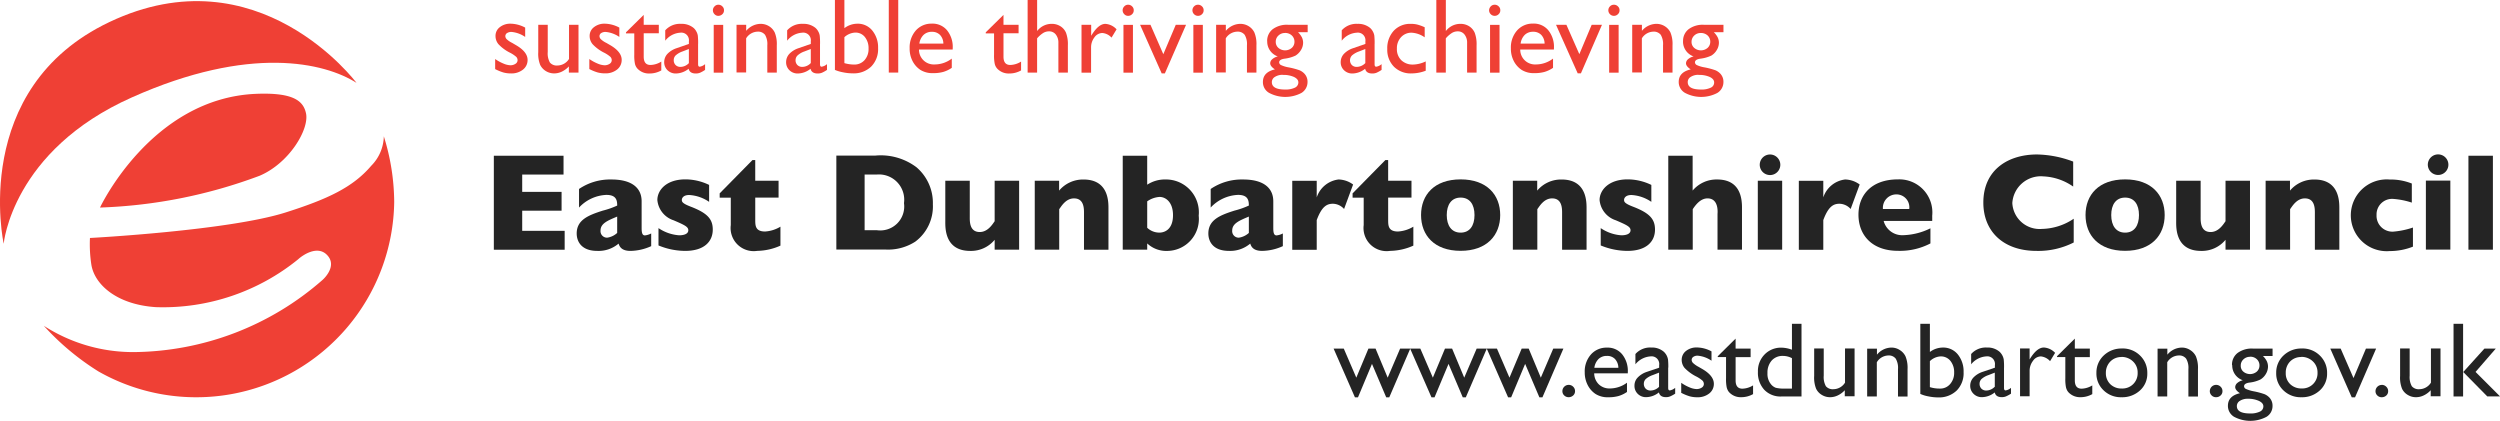 <svg xmlns="http://www.w3.org/2000/svg" width="210.986" height="35.517" viewBox="0 0 210.986 35.517">
  <g transform="translate(0)">
    <path d="M9.222,1.88C21.8-4.106,30.086,7.007,30.086,7.007c-2.681-1.709-9-3.219-18.947,1.223C1.006,12.733.312,20.584.312,20.584S-2.577,7.493,9.222,1.88" transform="translate(0 -0.014)" fill="#ef4035"/>
    <path d="M23.194,16.042c2.5-1.058,4.208-3.921,3.921-5.266-.217-1.015-1-1.787-4.251-1.648-8.823.39-13.135,9.595-13.135,9.595a42.331,42.331,0,0,0,13.464-2.681" transform="translate(-1.289 -1.207)" fill="#ef4035"/>
    <path d="M8.155,21.84s11.668-.616,16.509-2.152c3.574-1.136,5.682-2.125,7.235-3.947a3.635,3.635,0,0,0,1.058-2.481,18.9,18.9,0,0,1,.876,5.535A16.71,16.71,0,0,1,8.867,33.1,21.7,21.7,0,0,1,4.26,29.249a13.9,13.9,0,0,0,7.591,2.221,24.452,24.452,0,0,0,15.945-6.1s1.319-1.154.347-2.117c-.815-.815-2.056.052-2.412.382a18.084,18.084,0,0,1-12.007,4.043c-3.331-.217-5.179-1.926-5.448-3.574a11.246,11.246,0,0,1-.121-2.247" transform="translate(-0.564 -1.756)" fill="#ef4035"/>
    <path d="M54.017,21.483v1.6H48.04V15.15h5.882v1.588H50.434V18.2h3.323v1.588H50.434v1.7h3.583" transform="translate(-6.363 -2.007)" fill="#242424"/>
    <path d="M59.518,21.971a1.563,1.563,0,0,1-.842.4.55.55,0,0,1-.564-.6c0-.6.6-.842,1.405-1.18v1.379M56.3,19.828a3.335,3.335,0,0,1,2.308-1.067c.842,0,.911.468.911.9a6.876,6.876,0,0,1-1.206.425c-1.267.4-2.212.8-2.212,1.935,0,.633.364,1.466,1.735,1.466a2.6,2.6,0,0,0,1.8-.616c.069.208.208.616,1,.616a4.348,4.348,0,0,0,1.752-.4V22.015a1.464,1.464,0,0,1-.529.165c-.226,0-.278-.226-.278-.633V19.3c0-1.11-.807-1.839-2.542-1.839a4.669,4.669,0,0,0-2.741.8v1.579Z" transform="translate(-7.431 -2.313)" fill="#242424"/>
    <path d="M68.322,19.35a3.289,3.289,0,0,0-1.683-.581c-.538,0-.625.3-.625.408,0,.165.043.3.746.573,1.4.538,1.865,1.041,1.865,1.935,0,1-.711,1.8-2.334,1.8a5.957,5.957,0,0,1-2.247-.46V21.562a3.553,3.553,0,0,0,1.744.607c.373,0,.772-.1.772-.425,0-.295-.312-.442-1.241-.842a1.987,1.987,0,0,1-1.371-1.709c0-.824.746-1.744,2.368-1.744a4.606,4.606,0,0,1,2,.468V19.35" transform="translate(-8.471 -2.311)" fill="#242424"/>
    <path d="M74.981,18.737H73.012V20.6c0,.494,0,1,.833,1a2.841,2.841,0,0,0,1.293-.408v1.6a4.96,4.96,0,0,1-1.961.442,1.95,1.95,0,0,1-2.23-2.178V18.745H70.01v-.364l2.767-2.811h.234v1.744h1.969v1.431" transform="translate(-9.273 -2.062)" fill="#242424"/>
    <path d="M83.746,16.736h1.015a2.131,2.131,0,0,1,2.308,2.412,2.022,2.022,0,0,1-2.308,2.282H83.746V16.736m-2.386-1.6v7.929h4.156a4.237,4.237,0,0,0,2.507-.668,3.711,3.711,0,0,0,1.483-3.149,3.956,3.956,0,0,0-1.379-3.123,5,5,0,0,0-3.479-.989H81.36Z" transform="translate(-10.777 -2.005)" fill="#242424"/>
    <path d="M96.124,23.4v-.833a2.581,2.581,0,0,1-2.065.937c-2.169,0-2.1-1.978-2.1-2.507V17.58h2.065V20.6c0,.373-.043,1.31.842,1.31.7,0,1.1-.694,1.258-.911V17.58h2.065V23.4H96.124" transform="translate(-12.181 -2.329)" fill="#242424"/>
    <path d="M102.716,17.564V18.4a2.628,2.628,0,0,1,2.065-.937c2.169,0,2.1,1.978,2.1,2.507v3.418h-2.065V20.366c0-.373.043-1.31-.842-1.31-.694,0-1.067.668-1.249.911v3.418H100.66V17.564h2.065" transform="translate(-13.333 -2.313)" fill="#242424"/>
    <path d="M111.285,19a2.032,2.032,0,0,1,1.041-.373c.547,0,1.136.468,1.136,1.536,0,1.327-.842,1.475-1.136,1.475a1.492,1.492,0,0,1-1.041-.408V19m-2.065,4.077h2.065V22.55a2.345,2.345,0,0,0,1.7.633,2.692,2.692,0,0,0,2.646-2.976,2.774,2.774,0,0,0-2.785-3.054,2.736,2.736,0,0,0-1.562.442V15.15H109.22Z" transform="translate(-14.467 -2.007)" fill="#242424"/>
    <path d="M120.968,21.971a1.6,1.6,0,0,1-.842.4.55.55,0,0,1-.564-.6c0-.6.6-.842,1.405-1.18v1.379m-3.219-2.143a3.335,3.335,0,0,1,2.308-1.067c.842,0,.911.468.911.9a6.877,6.877,0,0,1-1.206.425c-1.267.4-2.212.8-2.212,1.935,0,.633.364,1.466,1.735,1.466a2.6,2.6,0,0,0,1.8-.616c.069.208.208.616,1,.616a4.348,4.348,0,0,0,1.752-.4V22.015a1.464,1.464,0,0,1-.529.165c-.226,0-.278-.226-.278-.633V19.3c0-1.11-.807-1.839-2.542-1.839a4.669,4.669,0,0,0-2.741.8v1.579Z" transform="translate(-15.571 -2.313)" fill="#242424"/>
    <path d="M127.775,17.564V18.97a2.222,2.222,0,0,1,1.839-1.51,2.143,2.143,0,0,1,1.232.425l-.763,2.065a1.289,1.289,0,0,0-.946-.442c-.529,0-.946.26-1.362,1.379v2.507H125.71V17.573h2.065" transform="translate(-16.651 -2.313)" fill="#242424"/>
    <path d="M136.551,18.737h-1.969V20.6c0,.494,0,1,.833,1a2.842,2.842,0,0,0,1.293-.408v1.6a4.96,4.96,0,0,1-1.961.442,1.95,1.95,0,0,1-2.23-2.178V18.745h-.937v-.364l2.767-2.811h.234v1.744h1.969v1.431" transform="translate(-17.429 -2.062)" fill="#242424"/>
    <path d="M141.58,18.986c.772,0,1.171.581,1.171,1.475s-.4,1.483-1.171,1.483-1.171-.6-1.171-1.483.4-1.475,1.171-1.475m0-1.536c-2.23,0-3.34,1.31-3.34,3.01s1.11,3.019,3.34,3.019,3.34-1.327,3.34-3.019S143.81,17.45,141.58,17.45Z" transform="translate(-18.311 -2.311)" fill="#242424"/>
    <path d="M149.226,17.564V18.4a2.616,2.616,0,0,1,2.065-.937c2.169,0,2.1,1.978,2.1,2.507v3.418h-2.065V20.366c0-.373.043-1.31-.841-1.31-.694,0-1.067.668-1.249.911v3.418H147.17V17.564h2.065" transform="translate(-19.494 -2.313)" fill="#242424"/>
    <path d="M159.982,19.35a3.289,3.289,0,0,0-1.683-.581c-.538,0-.625.3-.625.408,0,.165.043.3.746.573,1.4.538,1.865,1.041,1.865,1.935,0,1-.711,1.8-2.334,1.8a5.958,5.958,0,0,1-2.247-.46V21.562a3.521,3.521,0,0,0,1.744.607c.373,0,.772-.1.772-.425,0-.295-.312-.442-1.241-.842a1.987,1.987,0,0,1-1.371-1.709c0-.824.755-1.744,2.368-1.744a4.606,4.606,0,0,1,2,.468V19.35" transform="translate(-20.612 -2.311)" fill="#242424"/>
    <path d="M164.346,15.15v2.941a2.631,2.631,0,0,1,2.065-.937c1.267,0,2.1.668,2.1,2.351v3.574h-2.065V20.06c0-.043.147-1.31-.842-1.31-.607,0-1.015.564-1.249.911v3.418H162.29V15.15h2.065" transform="translate(-21.497 -2.007)" fill="#242424"/>
    <path d="M171,17.242h2.056v5.821H171V17.242Zm1.9-1.345a.868.868,0,1,1-.868-.868A.87.87,0,0,1,172.9,15.9Z" transform="translate(-22.651 -1.991)" fill="#242424"/>
    <path d="M177.055,17.564V18.97a2.222,2.222,0,0,1,1.839-1.51,2.143,2.143,0,0,1,1.232.425l-.763,2.065a1.3,1.3,0,0,0-.946-.442c-.529,0-.946.26-1.362,1.379v2.507H174.99V17.573h2.065" transform="translate(-23.179 -2.313)" fill="#242424"/>
    <path d="M182.855,19.949A1.136,1.136,0,0,1,184,18.717a1.086,1.086,0,0,1,1.076,1.232h-2.221m4.156.607a2.792,2.792,0,0,0-2.88-3.106c-2.221,0-3.34,1.3-3.34,2.984s1.11,3.045,3.34,3.045a5.534,5.534,0,0,0,2.733-.625V21.579a5.53,5.53,0,0,1-2.3.581,1.618,1.618,0,0,1-1.648-1.206h4.1v-.408Z" transform="translate(-23.947 -2.311)" fill="#242424"/>
    <path d="M200.548,22.465a6.6,6.6,0,0,1-3.123.7c-2.8,0-4.485-1.648-4.485-4.077,0-2.8,2.134-4.06,4.52-4.06a8.962,8.962,0,0,1,3.062.6v2.108a4.737,4.737,0,0,0-2.516-.859,2.409,2.409,0,0,0-2.62,2.247,2.306,2.306,0,0,0,2.5,2.186,4.953,4.953,0,0,0,2.681-.859v2" transform="translate(-25.557 -1.991)" fill="#242424"/>
    <path d="M206.22,18.986c.772,0,1.171.581,1.171,1.475s-.4,1.483-1.171,1.483-1.171-.6-1.171-1.483.4-1.475,1.171-1.475m0-1.536c-2.23,0-3.34,1.31-3.34,3.01s1.11,3.019,3.34,3.019,3.34-1.327,3.34-3.019S208.45,17.45,206.22,17.45Z" transform="translate(-26.873 -2.311)" fill="#242424"/>
    <path d="M215.864,23.4v-.833a2.581,2.581,0,0,1-2.065.937c-2.169,0-2.1-1.978-2.1-2.507V17.58h2.065V20.6c0,.373-.043,1.31.842,1.31.7,0,1.1-.694,1.258-.911V17.58h2.065V23.4h-2.065" transform="translate(-28.042 -2.329)" fill="#242424"/>
    <path d="M222.456,17.564V18.4a2.628,2.628,0,0,1,2.065-.937c2.169,0,2.1,1.978,2.1,2.507v3.418h-2.065V20.366c0-.373.043-1.31-.842-1.31-.694,0-1.067.668-1.249.911v3.418H220.4V17.564h2.065" transform="translate(-29.194 -2.313)" fill="#242424"/>
    <path d="M233.835,19.412a6.541,6.541,0,0,0-1.57-.312,1.312,1.312,0,0,0-1.405,1.362,1.337,1.337,0,0,0,1.405,1.4,6.875,6.875,0,0,0,1.666-.347v1.614a5.324,5.324,0,0,1-1.969.373,3.029,3.029,0,1,1,0-6.038,4.831,4.831,0,0,1,1.874.338v1.614" transform="translate(-30.292 -2.313)" fill="#242424"/>
    <path d="M237.022,15.02a.868.868,0,1,0,.868.868.87.87,0,0,0-.868-.868m1.032,2.212H235.99v5.821h2.065Z" transform="translate(-31.259 -1.99)" fill="#242424"/>
    <rect width="2.065" height="7.929" transform="translate(208.322 13.143)" fill="#242424"/>
    <path d="M135.353,33.91h.85l-1.77,4.112h-.26l-1.2-2.82-1.18,2.82h-.26l-1.8-4.112h.859l1.058,2.455,1.024-2.455h.6l1.024,2.455,1.05-2.455" transform="translate(-17.185 -4.492)" fill="#242424"/>
    <path d="M142.8,33.91h.85l-1.77,4.112h-.26l-1.2-2.82-1.18,2.82h-.26l-1.8-4.112h.859l1.058,2.455,1.024-2.455h.6l1.024,2.455,1.05-2.455" transform="translate(-18.172 -4.492)" fill="#242424"/>
    <path d="M150.253,33.91h.85l-1.77,4.112h-.26l-1.2-2.82-1.18,2.82h-.26l-1.8-4.112h.859l1.058,2.455,1.032-2.455h.59l1.024,2.455,1.05-2.455" transform="translate(-19.159 -4.492)" fill="#242424"/>
    <path d="M152.519,37.44a.524.524,0,0,1,.382.156.5.5,0,0,1,.156.373.473.473,0,0,1-.156.364.553.553,0,0,1-.382.147.517.517,0,0,1-.373-.147.486.486,0,0,1-.156-.364.533.533,0,0,1,.529-.529" transform="translate(-20.133 -4.959)" fill="#242424"/>
    <path d="M157.8,35.989h-2.837a1.308,1.308,0,0,0,.39.928,1.285,1.285,0,0,0,.92.347,2.432,2.432,0,0,0,1.457-.486v.781a2.533,2.533,0,0,1-.729.347,3.124,3.124,0,0,1-.85.1,1.9,1.9,0,0,1-1.076-.278,1.967,1.967,0,0,1-.659-.746,2.3,2.3,0,0,1-.252-1.084,2.15,2.15,0,0,1,.521-1.5,1.751,1.751,0,0,1,1.353-.581,1.584,1.584,0,0,1,1.284.564,2.234,2.234,0,0,1,.477,1.51V36m-2.819-.477h2.021a1.1,1.1,0,0,0-.286-.746.909.909,0,0,0-.685-.26.977.977,0,0,0-.7.26,1.287,1.287,0,0,0-.356.746Z" transform="translate(-20.421 -4.48)" fill="#242424"/>
    <path d="M161.846,35.5v1.718c0,.139.043.208.139.208a.95.95,0,0,0,.451-.217V37.7a2.83,2.83,0,0,1-.434.234.9.9,0,0,1-.338.061c-.338,0-.538-.13-.6-.4a1.764,1.764,0,0,1-1.084.4.968.968,0,0,1-.7-.278.922.922,0,0,1-.278-.7.964.964,0,0,1,.278-.685,1.9,1.9,0,0,1,.781-.477l1.024-.347v-.217a.647.647,0,0,0-.729-.737,1.787,1.787,0,0,0-1.275.668v-.868a1.66,1.66,0,0,1,1.336-.547,1.533,1.533,0,0,1,1.05.347,1.169,1.169,0,0,1,.364.659,5.972,5.972,0,0,1,.026.694m-.781,1.631V35.925l-.538.208a1.738,1.738,0,0,0-.581.33.556.556,0,0,0-.165.408.57.57,0,0,0,.156.408.563.563,0,0,0,.416.156,1.02,1.02,0,0,0,.711-.312Z" transform="translate(-21.061 -4.477)" fill="#242424"/>
    <path d="M163.55,37.643v-.859a3.653,3.653,0,0,0,.694.382,1.66,1.66,0,0,0,.6.147.794.794,0,0,0,.434-.121.362.362,0,0,0,.182-.295.405.405,0,0,0-.113-.295,2.636,2.636,0,0,0-.5-.338,3.613,3.613,0,0,1-1.015-.737,1.072,1.072,0,0,1-.243-.668.941.941,0,0,1,.364-.763,1.426,1.426,0,0,1,.937-.295,2.667,2.667,0,0,1,1.215.33v.789a2.42,2.42,0,0,0-1.162-.425.613.613,0,0,0-.373.1.307.307,0,0,0-.139.26.377.377,0,0,0,.13.269,2.147,2.147,0,0,0,.451.312l.286.165c.668.382,1.006.807,1.006,1.267a1.014,1.014,0,0,1-.39.815,1.546,1.546,0,0,1-1,.321,2.41,2.41,0,0,1-.642-.078,3.988,3.988,0,0,1-.7-.286" transform="translate(-21.664 -4.477)" fill="#242424"/>
    <path d="M167.109,34.423l1.5-1.483v.842h1.267v.72H168.61v1.969c0,.46.191.694.573.694a1.809,1.809,0,0,0,.9-.278v.737a2.024,2.024,0,0,1-1.006.26,1.314,1.314,0,0,1-.911-.321.9.9,0,0,1-.191-.217,1.065,1.065,0,0,1-.121-.312,3.474,3.474,0,0,1-.052-.746V34.5h-.7v-.078" transform="translate(-22.134 -4.363)" fill="#242424"/>
    <path d="M173.882,31.5h.807v6.134h-1.709a1.888,1.888,0,0,1-1.431-.564,2.121,2.121,0,0,1-.538-1.518,1.988,1.988,0,0,1,.564-1.466,1.915,1.915,0,0,1,1.431-.573,2.614,2.614,0,0,1,.876.174V31.517m0,5.448V34.4a1.623,1.623,0,0,0-.755-.191,1.224,1.224,0,0,0-.954.39,1.53,1.53,0,0,0-.356,1.058,1.368,1.368,0,0,0,.312.963.959.959,0,0,0,.39.278,2.838,2.838,0,0,0,.746.069h.625Z" transform="translate(-22.652 -4.172)" fill="#242424"/>
    <path d="M179.065,37.943v-.521a1.854,1.854,0,0,1-.581.434,1.492,1.492,0,0,1-.651.156,1.316,1.316,0,0,1-.7-.191,1.219,1.219,0,0,1-.486-.521,2.54,2.54,0,0,1-.165-1.084V33.9h.807v2.3a1.564,1.564,0,0,0,.182.885.753.753,0,0,0,.642.252,1.167,1.167,0,0,0,.972-.555V33.9h.807v4.034h-.807" transform="translate(-23.376 -4.49)" fill="#242424"/>
    <path d="M182.464,33.9v.512a1.6,1.6,0,0,1,1.215-.6,1.271,1.271,0,0,1,.7.2,1.286,1.286,0,0,1,.494.538,2.55,2.55,0,0,1,.174,1.076v2.316h-.807V35.632a1.52,1.52,0,0,0-.191-.885.73.73,0,0,0-.633-.269,1.164,1.164,0,0,0-.963.573v2.889h-.815V33.905h.815" transform="translate(-24.06 -4.478)" fill="#242424"/>
    <path d="M186.81,31.5h.807v2.377a1.834,1.834,0,0,1,1.1-.373,1.567,1.567,0,0,1,1.258.581,2.269,2.269,0,0,1,.486,1.492,2.074,2.074,0,0,1-.581,1.553,2.143,2.143,0,0,1-1.562.581,3.977,3.977,0,0,1-.824-.087,2.815,2.815,0,0,1-.685-.208V31.509m.807,3.14v2.195a2.744,2.744,0,0,0,.842.121,1.085,1.085,0,0,0,.868-.382,1.41,1.41,0,0,0,.338-.972,1.509,1.509,0,0,0-.312-.98,1.025,1.025,0,0,0-.824-.382A1.411,1.411,0,0,0,187.617,34.649Z" transform="translate(-24.745 -4.172)" fill="#242424"/>
    <path d="M194.514,35.5v1.718c0,.139.043.208.139.208a.95.95,0,0,0,.451-.217V37.7a2.833,2.833,0,0,1-.434.234.93.93,0,0,1-.338.061c-.338,0-.538-.13-.6-.4a1.764,1.764,0,0,1-1.084.4.968.968,0,0,1-.7-.278.928.928,0,0,1-.286-.7,1,1,0,0,1,.278-.685,1.9,1.9,0,0,1,.781-.477l1.024-.347v-.217a.647.647,0,0,0-.729-.737,1.787,1.787,0,0,0-1.275.668v-.868a1.659,1.659,0,0,1,1.336-.547,1.533,1.533,0,0,1,1.05.347,1.169,1.169,0,0,1,.364.659,5.985,5.985,0,0,1,.026.694m-.781,1.631V35.925l-.538.208a1.738,1.738,0,0,0-.581.33.556.556,0,0,0-.165.408.57.57,0,0,0,.156.408.563.563,0,0,0,.416.156,1,1,0,0,0,.7-.312Z" transform="translate(-25.387 -4.477)" fill="#242424"/>
    <path d="M197.317,33.9v.911l.043-.069c.39-.625.772-.937,1.163-.937a1.425,1.425,0,0,1,.946.451l-.425.7a1.211,1.211,0,0,0-.772-.4.815.815,0,0,0-.668.373,1.381,1.381,0,0,0-.286.876v2.117h-.807V33.887h.807" transform="translate(-26.03 -4.477)" fill="#242424"/>
    <path d="M200.11,34.423l1.5-1.483v.842h1.267v.72h-1.267v1.969c0,.46.191.694.573.694a1.809,1.809,0,0,0,.9-.278v.737a1.991,1.991,0,0,1-1,.26,1.329,1.329,0,0,1-.911-.321.9.9,0,0,1-.191-.217,1.065,1.065,0,0,1-.121-.312,3.476,3.476,0,0,1-.052-.746V34.5h-.7v-.078" transform="translate(-26.506 -4.363)" fill="#242424"/>
    <path d="M206.1,33.9a2.072,2.072,0,0,1,1.527.6,2,2,0,0,1,.607,1.492,1.881,1.881,0,0,1-.616,1.449,2.2,2.2,0,0,1-1.553.573,2.074,2.074,0,0,1-1.518-.581,1.938,1.938,0,0,1-.607-1.466,1.964,1.964,0,0,1,.616-1.475,2.156,2.156,0,0,1,1.544-.59m-.043.72a1.282,1.282,0,0,0-.946.382,1.336,1.336,0,0,0-.373.963,1.281,1.281,0,0,0,.373.946,1.322,1.322,0,0,0,.972.364,1.278,1.278,0,0,0,1.336-1.327,1.262,1.262,0,0,0-.39-.954,1.362,1.362,0,0,0-.98-.382Z" transform="translate(-27.014 -4.49)" fill="#242424"/>
    <path d="M210.714,33.9v.512a1.6,1.6,0,0,1,1.215-.6,1.271,1.271,0,0,1,.7.2,1.287,1.287,0,0,1,.495.538,2.551,2.551,0,0,1,.174,1.076v2.316h-.807V35.632a1.52,1.52,0,0,0-.191-.885.73.73,0,0,0-.633-.269,1.164,1.164,0,0,0-.963.573v2.889h-.815V33.905h.815" transform="translate(-27.802 -4.478)" fill="#242424"/>
    <path d="M215.5,37.44a.524.524,0,0,1,.382.156.5.5,0,0,1,.156.373.473.473,0,0,1-.156.364.538.538,0,0,1-.382.147.5.5,0,0,1-.373-.147.486.486,0,0,1-.156-.364.533.533,0,0,1,.529-.529" transform="translate(-28.475 -4.959)" fill="#242424"/>
    <path d="M217.077,35.307a1.241,1.241,0,0,1,.468-1.024,2.011,2.011,0,0,1,1.293-.373H220.5v.625h-.815a1.658,1.658,0,0,1,.33.442,1.075,1.075,0,0,1,.1.451,1.231,1.231,0,0,1-.182.625,1.323,1.323,0,0,1-.46.468,2.89,2.89,0,0,1-.928.26c-.3.043-.451.147-.451.312a.257.257,0,0,0,.165.226,2.919,2.919,0,0,0,.616.191,6.188,6.188,0,0,1,.954.252,1.244,1.244,0,0,1,.382.26.987.987,0,0,1,.286.729,1.063,1.063,0,0,1-.512.92,2.913,2.913,0,0,1-2.741-.009,1.067,1.067,0,0,1-.512-.928c0-.547.338-.9,1.015-1.058-.269-.174-.4-.347-.4-.512a.466.466,0,0,1,.174-.347,1.081,1.081,0,0,1,.468-.234,1.316,1.316,0,0,1-.894-1.275m1.31,2.837a1.181,1.181,0,0,0-.659.174.509.509,0,0,0-.26.442q0,.625,1.119.625a1.785,1.785,0,0,0,.824-.156.479.479,0,0,0,.295-.442c0-.191-.121-.338-.373-.46a2.15,2.15,0,0,0-.954-.182Zm.191-3.54a.773.773,0,0,0-.555.217.69.69,0,0,0-.226.529.631.631,0,0,0,.226.512.882.882,0,0,0,1.128-.009.689.689,0,0,0,.226-.521.708.708,0,0,0-.226-.529.8.8,0,0,0-.573-.208Z" transform="translate(-28.708 -4.492)" fill="#242424"/>
    <path d="M223.59,33.9a2.072,2.072,0,0,1,1.527.6,2,2,0,0,1,.607,1.492,1.881,1.881,0,0,1-.616,1.449,2.187,2.187,0,0,1-1.553.573,2.074,2.074,0,0,1-1.518-.581,1.937,1.937,0,0,1-.607-1.466,1.964,1.964,0,0,1,.616-1.475,2.156,2.156,0,0,1,1.544-.59m-.043.72A1.282,1.282,0,0,0,222.6,35a1.329,1.329,0,0,0-.364.963,1.248,1.248,0,0,0,.373.946,1.336,1.336,0,0,0,.972.364,1.278,1.278,0,0,0,1.336-1.327,1.262,1.262,0,0,0-.39-.954,1.362,1.362,0,0,0-.98-.382Z" transform="translate(-29.331 -4.49)" fill="#242424"/>
    <path d="M229.7,33.91h.859l-1.778,4.112H228.5L226.69,33.91h.876l1.084,2.49,1.05-2.49" transform="translate(-30.027 -4.492)" fill="#242424"/>
    <path d="M231.619,37.44A.524.524,0,0,1,232,37.6a.5.5,0,0,1,.156.373.472.472,0,0,1-.156.364.553.553,0,0,1-.382.147.517.517,0,0,1-.373-.147.486.486,0,0,1-.156-.364.533.533,0,0,1,.529-.529" transform="translate(-30.61 -4.959)" fill="#242424"/>
    <path d="M236.065,37.943v-.521a1.854,1.854,0,0,1-.581.434,1.492,1.492,0,0,1-.651.156,1.316,1.316,0,0,1-.7-.191,1.219,1.219,0,0,1-.486-.521,2.54,2.54,0,0,1-.165-1.084V33.9h.807v2.3a1.563,1.563,0,0,0,.182.885.753.753,0,0,0,.642.252,1.167,1.167,0,0,0,.972-.555V33.9h.807v4.034h-.807" transform="translate(-30.927 -4.49)" fill="#242424"/>
    <path d="M238.68,31.5h.807v6.134h-.807Zm2.62,2.091h.946l-1.709,1.969,2.065,2.065h-1.076L239.5,35.569l1.787-1.978Z" transform="translate(-31.615 -4.172)" fill="#242424"/>
    <path d="M48.17,6.145V5.286a3.407,3.407,0,0,0,.694.382,1.663,1.663,0,0,0,.59.147.764.764,0,0,0,.425-.121.362.362,0,0,0,.182-.295.406.406,0,0,0-.113-.295,2.637,2.637,0,0,0-.5-.338,3.412,3.412,0,0,1-1.006-.737A1.072,1.072,0,0,1,48.2,3.36.913.913,0,0,1,48.56,2.6a1.417,1.417,0,0,1,.928-.295,2.7,2.7,0,0,1,1.215.33v.789A2.42,2.42,0,0,0,49.541,3a.678.678,0,0,0-.373.1.307.307,0,0,0-.139.26.377.377,0,0,0,.13.269,1.885,1.885,0,0,0,.451.3L49.9,4.1c.668.382,1.006.8,1.006,1.267a1.014,1.014,0,0,1-.39.815,1.546,1.546,0,0,1-1,.321,2.41,2.41,0,0,1-.642-.078,3.99,3.99,0,0,1-.7-.286" transform="translate(-6.381 -0.306)" fill="#ef4035"/>
    <path d="M54.945,6.444V5.924a2,2,0,0,1-.581.434,1.492,1.492,0,0,1-.651.156,1.338,1.338,0,0,1-.7-.191,1.274,1.274,0,0,1-.486-.521,2.54,2.54,0,0,1-.165-1.084V2.41h.8v2.3a1.563,1.563,0,0,0,.182.885.753.753,0,0,0,.642.252,1.167,1.167,0,0,0,.972-.555V2.41h.8V6.444h-.8" transform="translate(-6.936 -0.319)" fill="#ef4035"/>
    <path d="M57.33,6.145V5.286a3.407,3.407,0,0,0,.694.382,1.663,1.663,0,0,0,.59.147.764.764,0,0,0,.425-.121.362.362,0,0,0,.182-.295.406.406,0,0,0-.113-.295,2.637,2.637,0,0,0-.5-.338A3.412,3.412,0,0,1,57.6,4.028a1.072,1.072,0,0,1-.243-.668A.913.913,0,0,1,57.72,2.6a1.417,1.417,0,0,1,.928-.295,2.7,2.7,0,0,1,1.215.33v.789A2.42,2.42,0,0,0,58.7,3a.678.678,0,0,0-.373.1.307.307,0,0,0-.139.26.377.377,0,0,0,.13.269,1.885,1.885,0,0,0,.451.3l.286.165c.668.382,1.006.8,1.006,1.267a1.014,1.014,0,0,1-.39.815,1.546,1.546,0,0,1-1,.321,2.41,2.41,0,0,1-.642-.078,3.99,3.99,0,0,1-.7-.286" transform="translate(-7.594 -0.306)" fill="#ef4035"/>
    <path d="M60.89,2.925l1.5-1.475v.833h1.275V3H62.391V4.981c0,.46.191.694.573.694a1.794,1.794,0,0,0,.911-.286v.746a2,2,0,0,1-1.006.26,1.314,1.314,0,0,1-.911-.321.9.9,0,0,1-.191-.217.87.87,0,0,1-.121-.312,3.476,3.476,0,0,1-.052-.746V3.012h-.7V2.933" transform="translate(-8.065 -0.192)" fill="#ef4035"/>
    <path d="M67.473,4.012V5.729c0,.139.043.208.139.208a.916.916,0,0,0,.451-.217v.486a2.684,2.684,0,0,1-.434.243.944.944,0,0,1-.347.061c-.338,0-.547-.13-.607-.4a1.764,1.764,0,0,1-1.084.4.983.983,0,0,1-.7-.278.922.922,0,0,1-.278-.7,1.018,1.018,0,0,1,.278-.685,1.9,1.9,0,0,1,.781-.477l1.024-.356V3.795a.644.644,0,0,0-.729-.729,1.738,1.738,0,0,0-1.267.677V2.867a1.659,1.659,0,0,1,1.336-.547,1.573,1.573,0,0,1,1.05.338,1.034,1.034,0,0,1,.234.295,1.026,1.026,0,0,1,.13.364,5.872,5.872,0,0,1,.026.694m-.781,1.631v-1.2l-.538.208a1.682,1.682,0,0,0-.573.33.543.543,0,0,0-.165.408.556.556,0,0,0,.156.408.563.563,0,0,0,.416.156,1,1,0,0,0,.7-.312Z" transform="translate(-8.558 -0.307)" fill="#ef4035"/>
    <path d="M69.81.46A.458.458,0,0,1,70.148.6a.427.427,0,0,1,.139.33.427.427,0,0,1-.139.33.5.5,0,0,1-.338.139.421.421,0,0,1-.321-.139.461.461,0,0,1,0-.659A.434.434,0,0,1,69.81.46m-.39,1.7h.8V6.194h-.8V2.152Z" transform="translate(-9.186 -0.061)" fill="#ef4035"/>
    <path d="M72.465,2.4V2.91a1.617,1.617,0,0,1,1.215-.59,1.338,1.338,0,0,1,.7.191,1.286,1.286,0,0,1,.494.538,2.551,2.551,0,0,1,.174,1.076V6.432h-.8v-2.3a1.539,1.539,0,0,0-.191-.885.741.741,0,0,0-.633-.269,1.174,1.174,0,0,0-.963.564v2.88H71.65V2.4h.815" transform="translate(-9.491 -0.307)" fill="#ef4035"/>
    <path d="M79.333,4.012V5.729c0,.139.043.208.139.208a.916.916,0,0,0,.451-.217v.486a2.684,2.684,0,0,1-.434.243.944.944,0,0,1-.347.061c-.338,0-.547-.13-.607-.4a1.764,1.764,0,0,1-1.084.4.983.983,0,0,1-.7-.278.922.922,0,0,1-.278-.7,1.018,1.018,0,0,1,.278-.685,1.9,1.9,0,0,1,.781-.477l1.024-.356V3.795a.644.644,0,0,0-.729-.729,1.738,1.738,0,0,0-1.267.677V2.867a1.659,1.659,0,0,1,1.336-.547,1.573,1.573,0,0,1,1.05.338,1.034,1.034,0,0,1,.234.295,1.026,1.026,0,0,1,.13.364,5.871,5.871,0,0,1,.026.694m-.781,1.631v-1.2l-.538.208a1.683,1.683,0,0,0-.573.33.55.55,0,0,0-.174.408.556.556,0,0,0,.156.408.563.563,0,0,0,.416.156.986.986,0,0,0,.7-.312Z" transform="translate(-10.129 -0.307)" fill="#ef4035"/>
    <path d="M81.22,0h.8V2.377A1.834,1.834,0,0,1,83.12,2a1.567,1.567,0,0,1,1.258.581,2.245,2.245,0,0,1,.486,1.483,2.087,2.087,0,0,1-.581,1.553,2.117,2.117,0,0,1-1.553.573,3.977,3.977,0,0,1-.824-.087A3.26,3.26,0,0,1,81.22,5.9V0m.8,3.14V5.327a2.975,2.975,0,0,0,.833.121,1.134,1.134,0,0,0,.868-.373,1.4,1.4,0,0,0,.338-.972,1.492,1.492,0,0,0-.312-.98,1,1,0,0,0-.816-.373A1.442,1.442,0,0,0,82.018,3.14Z" transform="translate(-10.758)" fill="#ef4035"/>
    <rect width="0.798" height="6.125" transform="translate(75.008)" fill="#ef4035"/>
    <path d="M92.116,4.486H89.279a1.246,1.246,0,0,0,1.31,1.258,2.385,2.385,0,0,0,1.457-.494V6.03a2.533,2.533,0,0,1-.729.347,3.079,3.079,0,0,1-.85.1A1.9,1.9,0,0,1,89.392,6.2a1.968,1.968,0,0,1-.659-.746,2.261,2.261,0,0,1-.243-1.076,2.165,2.165,0,0,1,.521-1.5A1.751,1.751,0,0,1,90.364,2.3a1.584,1.584,0,0,1,1.284.564,2.226,2.226,0,0,1,.477,1.5v.1m-2.819-.477h2.03a1.08,1.08,0,0,0-.286-.737.922.922,0,0,0-.685-.26.977.977,0,0,0-.7.26,1.261,1.261,0,0,0-.356.737Z" transform="translate(-11.721 -0.305)" fill="#ef4035"/>
    <path d="M95.89,2.925l1.5-1.475v.833h1.275V3H97.391V4.981c0,.46.191.694.573.694a1.794,1.794,0,0,0,.911-.286v.746a2,2,0,0,1-1.006.26,1.314,1.314,0,0,1-.911-.321.9.9,0,0,1-.191-.217.869.869,0,0,1-.121-.312,3.475,3.475,0,0,1-.052-.746V3.012h-.7V2.933" transform="translate(-12.702 -0.192)" fill="#ef4035"/>
    <path d="M99.97,0h.8V2.62a1.543,1.543,0,0,1,1.241-.607,1.34,1.34,0,0,1,.72.2,1.194,1.194,0,0,1,.477.555,2.744,2.744,0,0,1,.156,1.058v2.3h-.8v-2.5a1.088,1.088,0,0,0-.217-.711.7.7,0,0,0-.573-.269.928.928,0,0,0-.494.139,2.29,2.29,0,0,0-.512.451V6.125h-.8V0" transform="translate(-13.242)" fill="#ef4035"/>
    <path d="M106.025,2.4v.928l.043-.069c.39-.625.772-.937,1.154-.937a1.4,1.4,0,0,1,.946.46l-.425.7a1.175,1.175,0,0,0-.772-.39.827.827,0,0,0-.668.364,1.381,1.381,0,0,0-.286.876V6.441h-.807V2.4h.807" transform="translate(-13.936 -0.307)" fill="#ef4035"/>
    <path d="M109.67.46a.458.458,0,0,1,.338.139.427.427,0,0,1,.139.33.427.427,0,0,1-.139.33.458.458,0,0,1-.338.139.421.421,0,0,1-.321-.139.461.461,0,0,1,0-.659A.434.434,0,0,1,109.67.46m-.39,1.7h.8V6.194h-.8V2.152Z" transform="translate(-14.466 -0.061)" fill="#ef4035"/>
    <path d="M113.92,2.41h.868L113,6.513h-.269l-1.822-4.1h.876l1.084,2.481,1.05-2.481" transform="translate(-14.691 -0.319)" fill="#ef4035"/>
    <path d="M116.468.46a.458.458,0,0,1,.338.139.427.427,0,0,1,.139.33.427.427,0,0,1-.139.33.458.458,0,0,1-.338.139.453.453,0,0,1-.33-.139.461.461,0,0,1,0-.659.439.439,0,0,1,.33-.139m-.39,1.7h.8V6.194h-.8V2.152Z" transform="translate(-15.365 -0.061)" fill="#ef4035"/>
    <path d="M119.125,2.4V2.91a1.618,1.618,0,0,1,1.215-.59,1.338,1.338,0,0,1,.7.191,1.286,1.286,0,0,1,.494.538,2.551,2.551,0,0,1,.173,1.076V6.432h-.8v-2.3a1.539,1.539,0,0,0-.191-.885.741.741,0,0,0-.633-.269,1.174,1.174,0,0,0-.963.564v2.88h-.815V2.4h.815" transform="translate(-15.671 -0.307)" fill="#ef4035"/>
    <path d="M123.216,3.807a1.241,1.241,0,0,1,.468-1.024,2,2,0,0,1,1.284-.373h1.666v.625h-.815a1.657,1.657,0,0,1,.33.442,1.047,1.047,0,0,1,.1.451,1.178,1.178,0,0,1-.182.616,1.4,1.4,0,0,1-.46.468,3.054,3.054,0,0,1-.928.26c-.3.043-.451.147-.451.312a.273.273,0,0,0,.174.234A2.461,2.461,0,0,0,125,6a6.188,6.188,0,0,1,.954.252,1.244,1.244,0,0,1,.382.26.987.987,0,0,1,.286.729,1.073,1.073,0,0,1-.512.92,2.913,2.913,0,0,1-2.741-.009,1.044,1.044,0,0,1-.512-.92c0-.547.338-.9,1.015-1.058-.269-.174-.4-.347-.4-.512a.466.466,0,0,1,.174-.347,1.081,1.081,0,0,1,.468-.234,1.327,1.327,0,0,1-.894-1.275m1.31,2.828a1.181,1.181,0,0,0-.659.174.509.509,0,0,0-.26.442q0,.625,1.119.625a1.785,1.785,0,0,0,.824-.156.493.493,0,0,0,.295-.442c0-.191-.121-.338-.364-.46a2.158,2.158,0,0,0-.954-.174Zm.191-3.531a.773.773,0,0,0-.555.217.69.69,0,0,0-.226.529.658.658,0,0,0,.226.512.868.868,0,0,0,1.128,0,.689.689,0,0,0,.226-.521.708.708,0,0,0-.226-.529A.8.8,0,0,0,124.725,3.1Z" transform="translate(-16.274 -0.319)" fill="#ef4035"/>
    <path d="M133.283,4.012V5.729c0,.139.043.208.139.208a.916.916,0,0,0,.451-.217v.486a2.685,2.685,0,0,1-.434.243.944.944,0,0,1-.347.061c-.338,0-.547-.13-.607-.4a1.764,1.764,0,0,1-1.084.4.983.983,0,0,1-.7-.278.922.922,0,0,1-.278-.7,1.018,1.018,0,0,1,.278-.685,1.9,1.9,0,0,1,.781-.477l1.024-.356V3.795a.644.644,0,0,0-.729-.729,1.738,1.738,0,0,0-1.267.677V2.867a1.659,1.659,0,0,1,1.336-.547,1.573,1.573,0,0,1,1.05.338,1.034,1.034,0,0,1,.234.295,1.026,1.026,0,0,1,.13.364,5.873,5.873,0,0,1,.026.694M132.5,5.643v-1.2l-.538.208a1.833,1.833,0,0,0-.581.33.587.587,0,0,0-.017.815.563.563,0,0,0,.416.156,1.02,1.02,0,0,0,.711-.312Z" transform="translate(-17.275 -0.307)" fill="#ef4035"/>
    <path d="M138.2,5.487v.789a3.374,3.374,0,0,1-1.171.226,2.009,2.009,0,0,1-1.51-.564,2.035,2.035,0,0,1-.564-1.5,2.174,2.174,0,0,1,.547-1.536,1.883,1.883,0,0,1,1.44-.581,2.177,2.177,0,0,1,.555.061,3.7,3.7,0,0,1,.616.226v.85A2.1,2.1,0,0,0,137,3.066a1.175,1.175,0,0,0-.885.382,1.354,1.354,0,0,0-.347.963,1.288,1.288,0,0,0,.373.98,1.378,1.378,0,0,0,1.006.364,2.6,2.6,0,0,0,1.058-.269" transform="translate(-17.877 -0.307)" fill="#ef4035"/>
    <path d="M139.73,0h.8V2.62a1.543,1.543,0,0,1,1.241-.607,1.34,1.34,0,0,1,.72.2,1.244,1.244,0,0,1,.477.555,2.744,2.744,0,0,1,.156,1.058v2.3h-.8v-2.5a1.088,1.088,0,0,0-.217-.711.7.7,0,0,0-.573-.269.929.929,0,0,0-.495.139,2.291,2.291,0,0,0-.512.451V6.125h-.8V0" transform="translate(-18.509)" fill="#ef4035"/>
    <path d="M145.328.46a.458.458,0,0,1,.338.139.427.427,0,0,1,.139.33.427.427,0,0,1-.139.33.458.458,0,0,1-.338.139.453.453,0,0,1-.33-.139.453.453,0,0,1-.139-.33A.49.49,0,0,1,145,.6a.439.439,0,0,1,.33-.139m-.39,1.7h.8V6.194h-.8V2.152Z" transform="translate(-19.188 -0.061)" fill="#ef4035"/>
    <path d="M150.606,4.486h-2.837a1.246,1.246,0,0,0,1.31,1.258,2.385,2.385,0,0,0,1.457-.494V6.03a2.533,2.533,0,0,1-.729.347,3.079,3.079,0,0,1-.85.1,1.9,1.9,0,0,1-1.076-.278,1.967,1.967,0,0,1-.659-.746,2.261,2.261,0,0,1-.243-1.076,2.165,2.165,0,0,1,.521-1.5,1.751,1.751,0,0,1,1.353-.581,1.584,1.584,0,0,1,1.284.564,2.226,2.226,0,0,1,.477,1.5v.1m-2.82-.477h2.03a1.08,1.08,0,0,0-.286-.737.922.922,0,0,0-.685-.26.977.977,0,0,0-.7.26A1.261,1.261,0,0,0,147.8,3.992Z" transform="translate(-19.469 -0.305)" fill="#ef4035"/>
    <path d="M154.38,2.41h.868l-1.778,4.1H153.2l-1.831-4.1h.876l1.093,2.481L154.38,2.41" transform="translate(-20.05 -0.319)" fill="#ef4035"/>
    <path d="M156.928.46a.458.458,0,0,1,.338.139.427.427,0,0,1,.139.33.427.427,0,0,1-.139.33.458.458,0,0,1-.338.139.453.453,0,0,1-.33-.139.461.461,0,0,1,0-.659.439.439,0,0,1,.33-.139m-.4,1.7h.8V6.194h-.8V2.152Z" transform="translate(-20.725 -0.061)" fill="#ef4035"/>
    <path d="M159.6,2.4V2.91a1.618,1.618,0,0,1,1.215-.59,1.338,1.338,0,0,1,.7.191,1.286,1.286,0,0,1,.494.538,2.55,2.55,0,0,1,.174,1.076V6.432h-.8v-2.3a1.539,1.539,0,0,0-.191-.885.741.741,0,0,0-.633-.269,1.174,1.174,0,0,0-.963.564v2.88h-.815V2.4h.815" transform="translate(-21.032 -0.307)" fill="#ef4035"/>
    <path d="M163.673,3.807a1.241,1.241,0,0,1,.468-1.024,2,2,0,0,1,1.284-.373h1.657v.625h-.815a1.658,1.658,0,0,1,.33.442,1.046,1.046,0,0,1,.1.451,1.178,1.178,0,0,1-.182.616,1.323,1.323,0,0,1-.46.468,3.054,3.054,0,0,1-.928.26c-.3.043-.451.147-.451.312a.273.273,0,0,0,.174.234,2.461,2.461,0,0,0,.607.182,6.188,6.188,0,0,1,.954.252,1.244,1.244,0,0,1,.382.26.987.987,0,0,1,.286.729,1.073,1.073,0,0,1-.512.92,2.913,2.913,0,0,1-2.741-.009,1.053,1.053,0,0,1-.521-.92c0-.547.338-.9,1.015-1.058-.269-.174-.4-.347-.4-.512a.466.466,0,0,1,.174-.347,1.081,1.081,0,0,1,.468-.234,1.327,1.327,0,0,1-.894-1.275m1.31,2.828a1.181,1.181,0,0,0-.659.174.5.5,0,0,0-.252.442q0,.625,1.119.625a1.785,1.785,0,0,0,.824-.156.471.471,0,0,0,.286-.442c0-.191-.121-.338-.364-.46a2.158,2.158,0,0,0-.954-.174Zm.191-3.531a.773.773,0,0,0-.555.217.722.722,0,0,0-.226.529.658.658,0,0,0,.226.512.868.868,0,0,0,1.128,0,.689.689,0,0,0,.226-.521.708.708,0,0,0-.226-.529.831.831,0,0,0-.573-.208Z" transform="translate(-21.631 -0.319)" fill="#ef4035"/>
  </g>
</svg>
